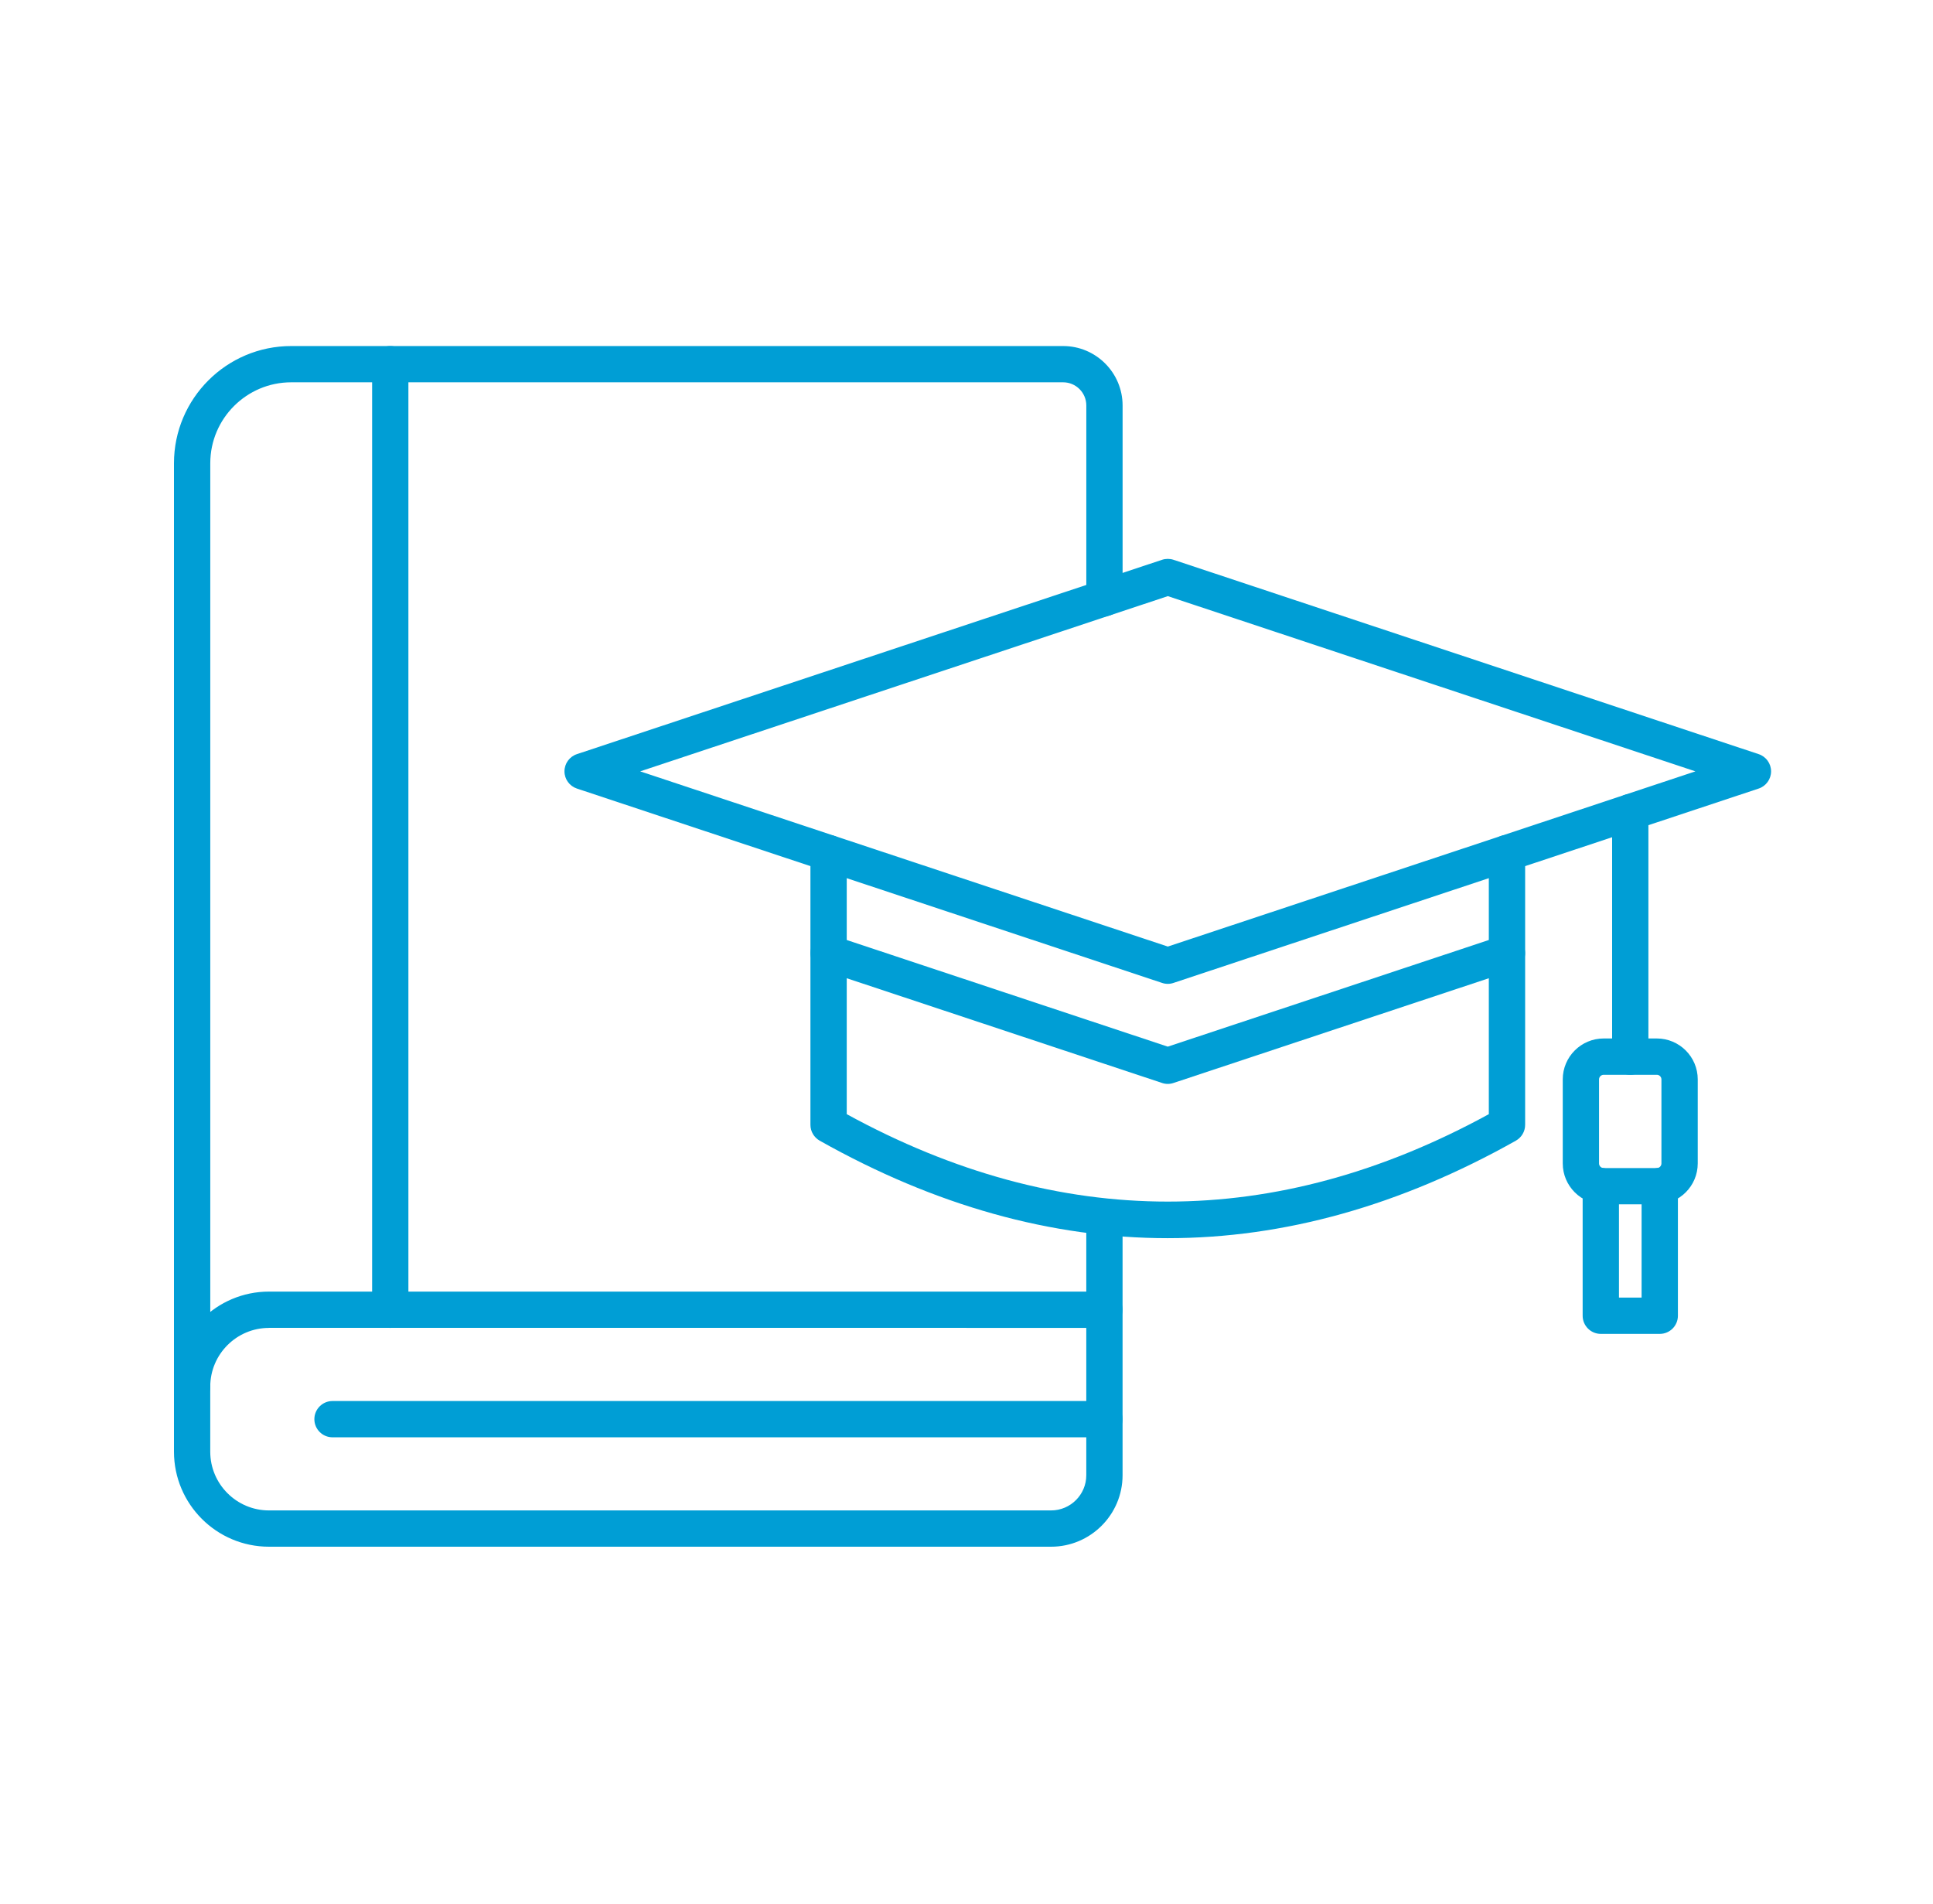 <?xml version="1.0" encoding="UTF-8"?> <svg xmlns="http://www.w3.org/2000/svg" width="65" height="64" viewBox="0 0 65 64" fill="none"><g id="education"><g id="Vector"><path d="M13.123 44.644C12.786 44.644 12.513 44.37 12.513 44.033V12.244C12.513 11.907 12.786 11.634 13.123 11.634C13.46 11.634 13.733 11.907 13.733 12.244V44.033C13.733 44.37 13.46 44.644 13.123 44.644Z" fill="#009ED5"></path><path d="M6.46 47.228C6.123 47.228 5.85 46.954 5.85 46.618V15.576C5.85 13.402 7.618 11.634 9.791 11.634H35.751C36.853 11.634 37.749 12.531 37.749 13.633V20.107C37.749 20.444 37.476 20.717 37.139 20.717C36.803 20.717 36.529 20.444 36.529 20.107V13.632C36.529 13.203 36.18 12.853 35.75 12.853H9.792C8.292 12.853 7.071 14.073 7.071 15.574V46.616C7.071 46.954 6.797 47.228 6.46 47.228ZM37.138 44.643C36.801 44.643 36.528 44.37 36.528 44.033V40.914C36.528 40.577 36.801 40.303 37.138 40.303C37.475 40.303 37.748 40.577 37.748 40.914V44.033C37.748 44.37 37.475 44.643 37.138 44.643Z" fill="#009ED5"></path><path d="M37.138 48.322H11.181C10.845 48.322 10.571 48.049 10.571 47.712C10.571 47.376 10.845 47.102 11.181 47.102H37.138C37.474 47.102 37.748 47.376 37.748 47.712C37.748 48.049 37.474 48.322 37.138 48.322Z" fill="#009ED5"></path><path d="M39.269 33.077C39.204 33.077 39.139 33.067 39.076 33.045L19.399 26.511C19.15 26.428 18.981 26.195 18.981 25.933C18.981 25.67 19.15 25.436 19.399 25.354L39.076 18.82C39.2 18.779 39.336 18.779 39.461 18.82L59.138 25.354C59.388 25.437 59.555 25.67 59.555 25.933C59.555 26.195 59.386 26.429 59.138 26.511L39.461 33.045C39.398 33.067 39.333 33.077 39.269 33.077ZM21.527 25.933L39.27 31.823L57.011 25.933L39.27 20.042L21.527 25.933Z" fill="#009ED5"></path><path d="M39.269 36.441C39.204 36.441 39.139 36.431 39.076 36.409L27.671 32.622C27.351 32.516 27.178 32.171 27.284 31.851C27.39 31.531 27.735 31.358 28.055 31.464L39.268 35.188L50.482 31.464C50.802 31.358 51.147 31.531 51.253 31.851C51.359 32.171 51.186 32.516 50.866 32.622L39.461 36.409C39.399 36.43 39.333 36.441 39.269 36.441Z" fill="#009ED5"></path><path d="M39.269 41.627C35.358 41.627 31.447 40.535 27.563 38.349C27.372 38.24 27.252 38.038 27.252 37.817V28.681C27.252 28.344 27.526 28.071 27.863 28.071C28.199 28.071 28.473 28.344 28.473 28.681V37.458C35.639 41.377 42.899 41.377 50.064 37.458V28.681C50.064 28.344 50.338 28.071 50.674 28.071C51.011 28.071 51.285 28.344 51.285 28.681V37.817C51.285 38.038 51.166 38.24 50.974 38.349C47.09 40.533 43.179 41.627 39.269 41.627Z" fill="#009ED5"></path><path d="M54.82 36.134C54.483 36.134 54.21 35.861 54.21 35.524V27.303C54.21 26.967 54.483 26.693 54.82 26.693C55.157 26.693 55.43 26.967 55.43 27.303V35.524C55.43 35.861 55.157 36.134 54.82 36.134Z" fill="#009ED5"></path><path d="M55.713 40.489H53.926C53.168 40.489 52.55 39.873 52.55 39.114V36.288C52.55 35.53 53.167 34.913 53.926 34.913H55.713C56.471 34.913 57.089 35.529 57.089 36.288V39.114C57.089 39.873 56.471 40.489 55.713 40.489ZM53.926 36.134C53.841 36.134 53.77 36.205 53.77 36.289V39.115C53.77 39.2 53.841 39.27 53.926 39.27H55.713C55.798 39.27 55.868 39.2 55.868 39.115V36.289C55.868 36.205 55.798 36.134 55.713 36.134H53.926Z" fill="#009ED5"></path><path d="M55.811 44.845H53.829C53.493 44.845 53.219 44.571 53.219 44.235V39.873C53.219 39.536 53.493 39.263 53.829 39.263C54.166 39.263 54.44 39.536 54.44 39.873V43.624H55.201V39.873C55.201 39.536 55.475 39.263 55.811 39.263C56.148 39.263 56.422 39.536 56.422 39.873V44.235C56.422 44.573 56.148 44.845 55.811 44.845Z" fill="#009ED5"></path><path d="M35.345 52H9.044C7.282 52 5.85 50.567 5.85 48.805V46.618C5.85 44.855 7.282 43.423 9.044 43.423H37.138C37.474 43.423 37.748 43.696 37.748 44.033L37.748 49.599C37.747 50.922 36.67 52 35.345 52ZM9.044 44.644C7.956 44.644 7.07 45.53 7.07 46.618V48.806C7.07 49.894 7.956 50.78 9.044 50.78H35.345C35.996 50.78 36.528 50.249 36.528 49.598V44.643L9.044 44.642L9.044 44.644Z" fill="#009ED5"></path></g></g></svg> 
